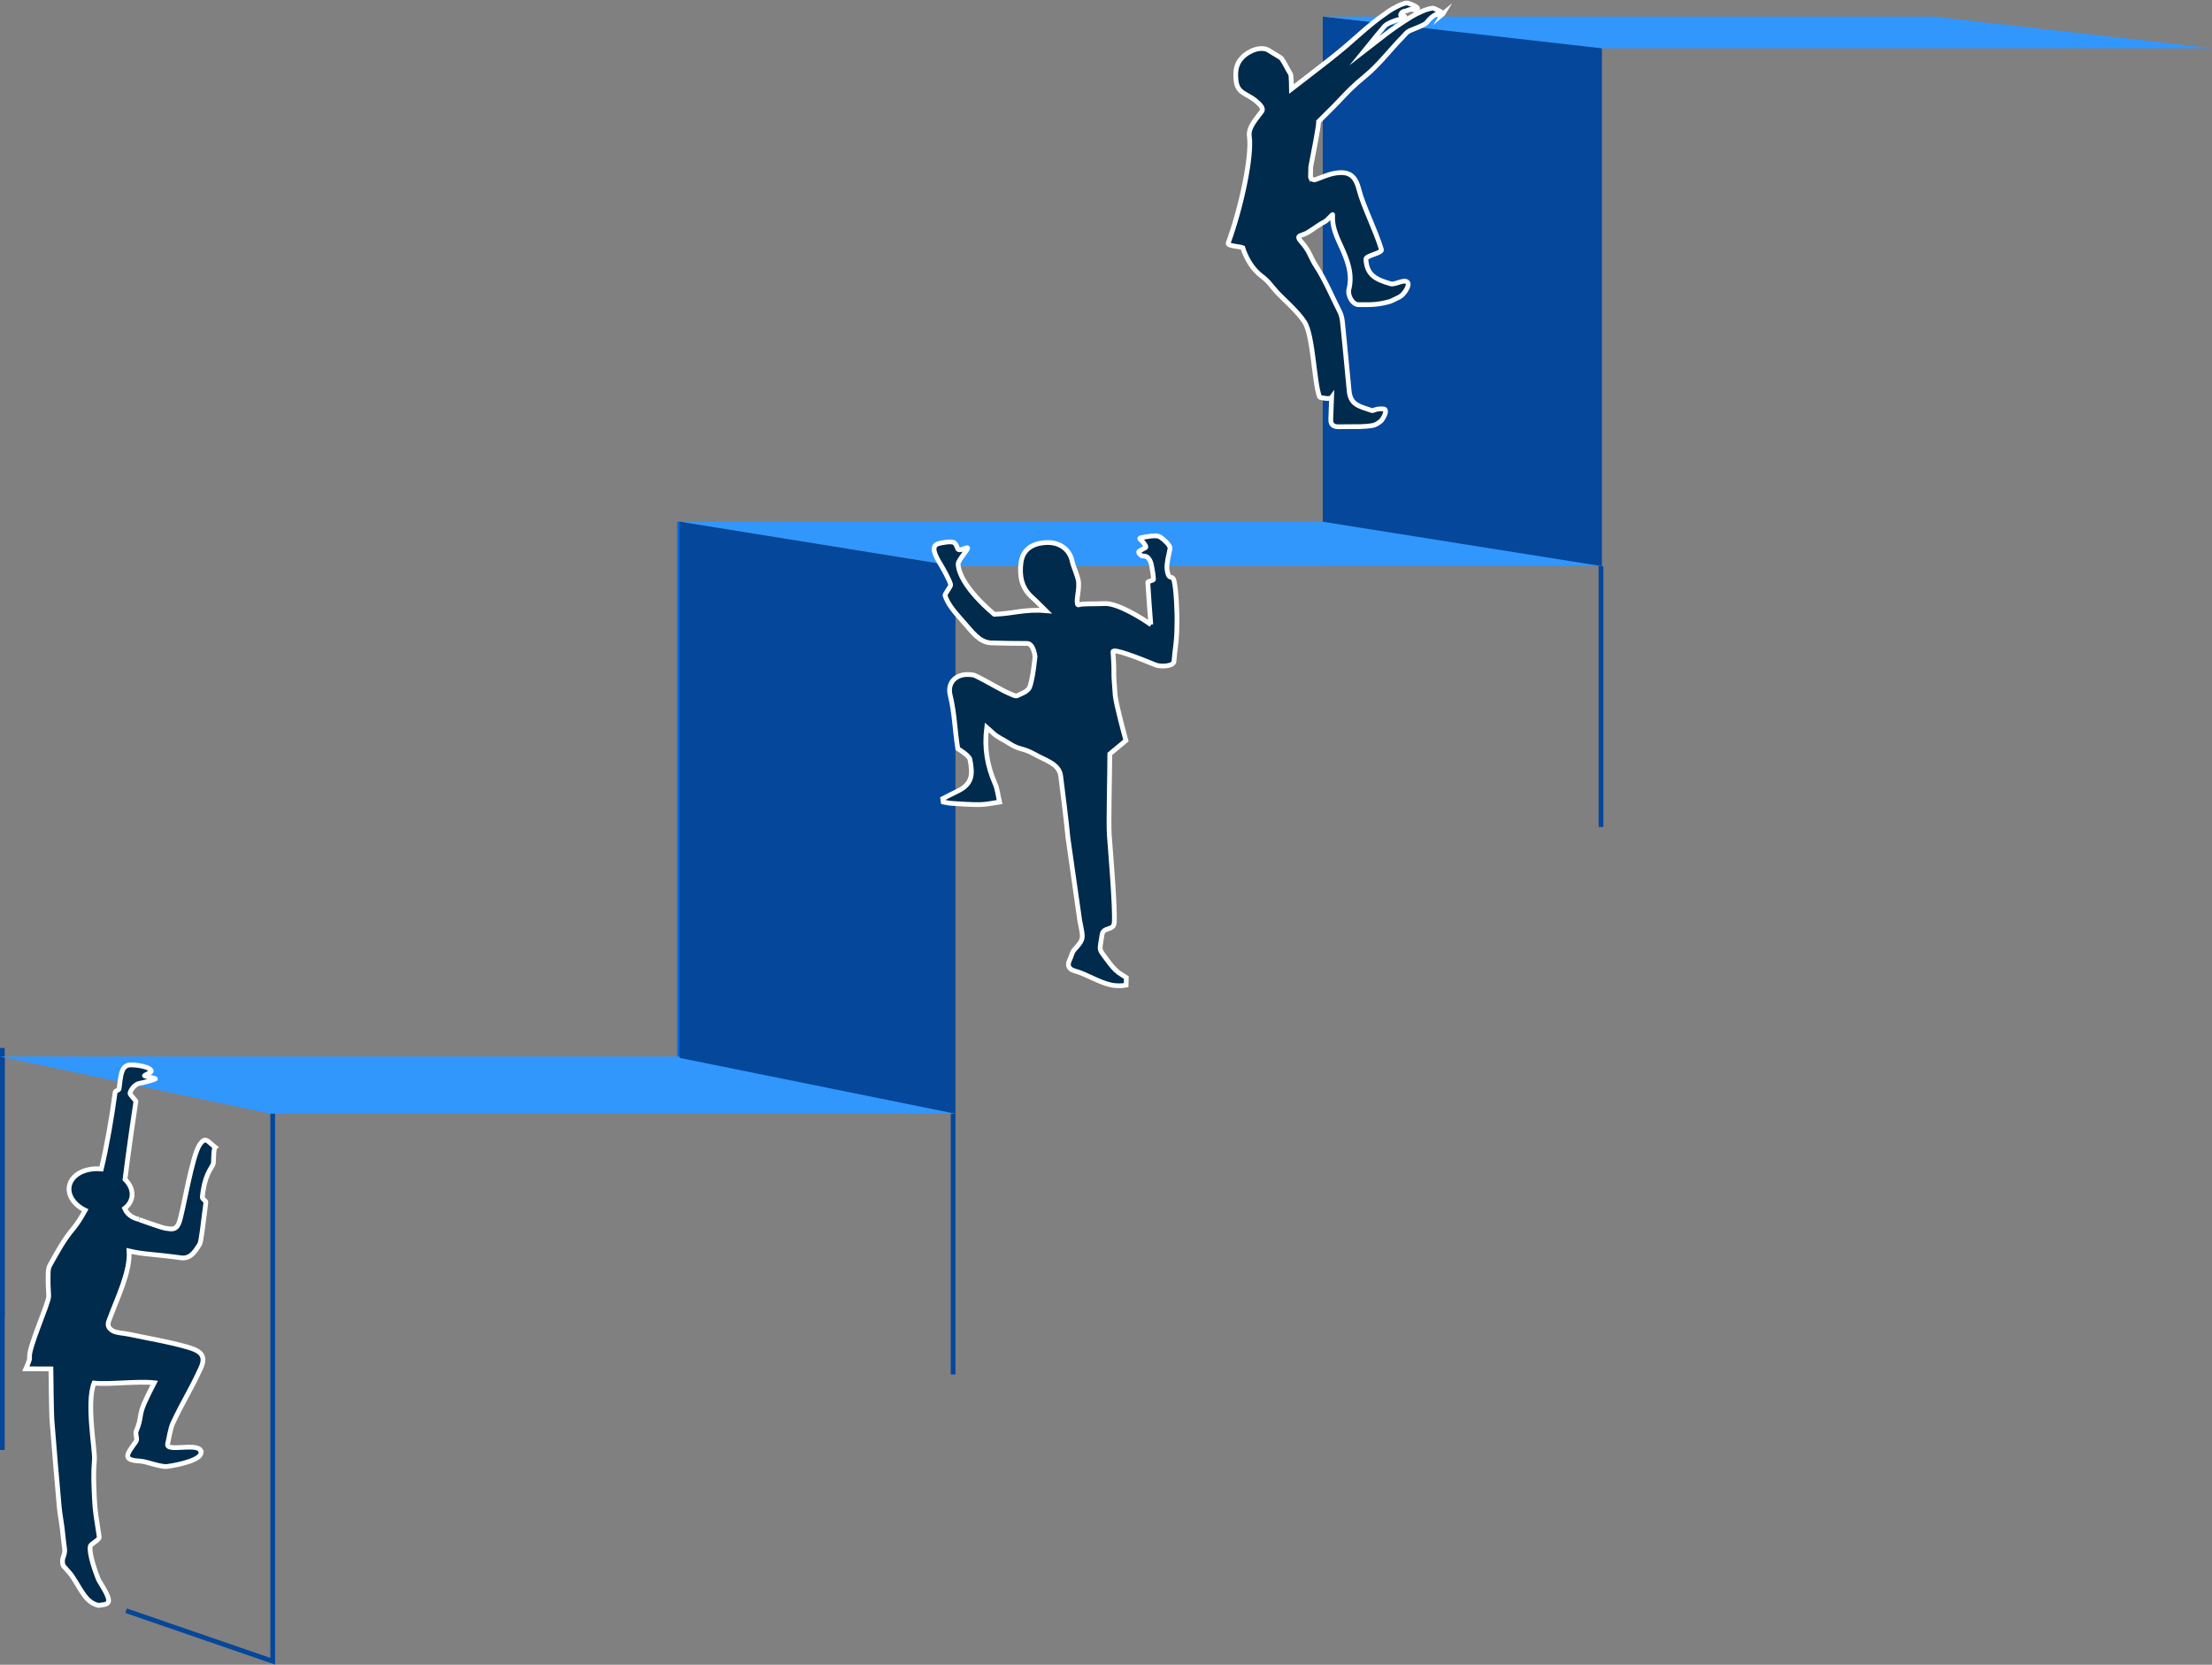 <?xml version="1.0" encoding="UTF-8"?>
<svg xmlns="http://www.w3.org/2000/svg" id="mga_promo" viewBox="0 0 465 350">
  <rect x="0" y="0" width="465" height="350" fill="#808080" stroke="none"/>
  <defs>
    <style>.mgaseg-1{fill:#3197fd;}.mgaseg-2{stroke:#05479a;}.mgaseg-2,.mgaseg-3{fill:none;}.mgaseg-2,.mgaseg-3,.mgaseg-4{stroke-miterlimit:10;}.mgaseg-3{stroke:#0865dd;}.mgaseg-5{fill:#05479a;}.mgaseg-4{fill:#002b4c;stroke:#fff;}</style>
  </defs>
  <line class="mgaseg-2" x1=".48" y1="220.32" x2=".48" y2="304.84"></line>
  <g>
    <line class="mgaseg-2" x1=".48" y1="222.12" x2=".48" y2="276.94"></line>
    <line class="mgaseg-3" x1="142.87" y1="222.41" x2="142.87" y2="109.68"></line>
    <polygon class="mgaseg-5" points="336.75 119.03 278.07 119.03 278.07 3.48 336.75 9.78 336.75 119.03"></polygon>
    <line class="mgaseg-2" x1="336.56" y1="119.03" x2="336.56" y2="173.86"></line>
    <polygon class="mgaseg-1" points="465.13 10.16 336.75 10.16 278.07 3.48 406.45 3.48 465.13 10.16"></polygon>
    <polygon class="mgaseg-1" points="336.75 119.03 200.86 119.03 142.64 109.68 277.99 109.68 336.75 119.03"></polygon>
    <polygon class="mgaseg-1" points="200.86 234.15 56.84 234.15 0 222.12 142.68 222.12 200.86 234.15"></polygon>
    <path class="mgaseg-4" d="M303.25,3.01c.38-.31-1.77-1.34-2.1-1.3-1.38,.17-3.39,1.15-4.52,1.85-4.29,2.63-6.36,4.47-9.79,7.11,1.19-1.45,2.32-2.95,3.55-4.36,.65-.75,.7-1.01,1.58-1.43,.85-.4,1.52-.68,2.62-.91,.2-.04,.83-.34,.71-.51-.21-.3-.62,.06-.84-.24-.11-.16,.26-.72,.45-.77,.64-.18,.74-.14,1.2-.37,.34-.17,.85-.08,.85-.08,0,0,1,.27,1.05-.21,.04-.43-2.06-1.22-2.35-1.17-1.2,.22-2.91,1.18-3.87,1.84-5.11,3.54-6.44,5.48-12.54,10.25-2.67,2.09-7.76,6-7.76,6,0,0-.03-2.88-.19-3.13-.93-1.5-.92-1.81-1.9-3.28-.14-.21-1.95-1.21-2.59-1.65-1.52-1.04-4.18-.15-5.73,1.49-1.32,1.41-1.4,2.99-1.26,4.62,.26,3,2.21,2.75,4.28,4.54,.62,.54,1.65,1.42,1.13,2.15-.96,1.34-2.88,3.28-2.6,5.18,.59,4.03-1.59,14.66-4.45,22.48-.23,.64,2.54,.7,3.07,.96,0,0,1.02,3.69,3.81,5.85,1.75,1.35,1.84,1.79,3.32,3.45,1.1,1.24,4.41,4.06,5.88,6.38,1.78,2.81,1.99,12.65,3.11,15.64,.03,.09,.1,.15,.19,.17,.48,.11,2.02,.44,2.35,0-.05,1.08-.12,3.55-.16,4.61-.04,1.17,.59,1.58,1.76,1.55,2.23-.04,2.24,0,4.47-.03,.61,0,2.07-.12,2.68-.26,.88-.21,1.65-.92,1.78-1.08,.67-.87,1.22-2.24,.47-2.36-1.37-.21-2.32,.4-2.48,.34-2.84-.97-4.55-1.21-4.83-4.26-.4-4.38-.92-9.71-1.36-14.08-.08-.84-.23-1.74-.61-2.47-1.18-2.23-3.05-6.67-4.92-9.5-1.17-1.77-1.26-2.79-2.56-4.47-.88-1.14-1.82-1.74-.49-2.14,.99-.3,1.26-.54,2.12-1.09,1.02-.66,1.61-1.16,2.62-1.66,.6-.29,1.76-1.71,1.75-1.52-.22,3.2,1.43,5.63,2.55,8.46,.89,2.23,1.52,4.62,.88,7.13-.37,1.45,.79,3.31,1.97,3.32,3.05,.03,4.16,0,6.55-.64,.41-.11,2.44-1.16,2.02-.93s.4-.25,.52-.35c.68-.57,1.84-2.28,1.19-2.83-.77-.66-2.54,.65-3.53,.36-3.18-.93-4.96-1.86-5.17-5.16-.05-.79,3.5-1.28,3.27-2.03-1.27-4.19-3.85-9.15-4.73-12.63-.75-2.95-2.12-3.95-5.12-3.41-1.36,.24-2.66,.85-3.98,1.32-.5,.18-.91-.23-.95-.18-.05-.12-.1-.23-.13-.34,.02-.69,.03-1.41,.05-2.14,.5-2.57,1.63-8.32,1.64-9.32,0-.07,0-.14,0-.21,1.29-1.32,2.64-2.58,3.91-3.92,2.42-2.55,3.15-3.38,5.88-5.63,2.9-2.39,5.2-5.47,7.85-8.18,.79-.81,.85-1.11,1.89-1.53,.99-.4,2.62-1.01,3.08-1.45s.4-.49,.63-.72c.54-.54,.71-.67,.98-.83l.52-.31s.87,.39,1.34,0Z"></path>
    <polygon class="mgaseg-5" points="200.86 234.15 142.87 222.41 142.87 109.68 200.86 119.03 200.86 234.15"></polygon>
    <path class="mgaseg-4" d="M241.92,131.3c-.14-1.62-.46-6.16-.63-8.87-.01-.22,1.21-.4,1.2-.61-.1-1.4-.22-1.73-.35-2.58-.14-.87-.5-2.48-1.95-2.34-.26,.03-.77-.48-.82-.79-.05-.29,.29-.29,.59-.5,.85-.59,1.25-.3,.61-1.26-.62-.92-1.45-1.17-.65-1.31,.97-.17,3.02-.63,3.83-.21,.61,.32,2.37,1.82,2.21,2.51-.77,3.43-.79,4.12-.42,5.36,.34,1.12,.96,.19,1.27,1.4,.43,1.72,.68,6.73,.6,9.06,0,3.83-.46,5.49-.62,7.9-.07,1.03-2.78,1.19-3.89,.73-3.35-1.38-8.99-3.59-8.93-2.76,.42,6.29-.09,2.39,.46,9.13,.16,1.94,2.26,9.53,2.26,9.53l-3.39,2.82c.02,2.5-.29,14.52-.11,17.02,.19,2.66,1.27,15.25,1.05,18.44-.12,1.81-2.33,.79-2.58,2.59-.53,3.69-.87,2.58,1.45,5.75,.5,.68,1.3,1.62,2,2.14,.53,.39,1.1,.71,1.66,1.07-.01,.22-.03,1.39-.04,1.61-1.03,.17-2.12,.16-3.08-.03-2.59-.52-5.12-2.25-7.67-2.96-1.29-.36-1.74-1.12-1.09-2.4,.34-.67,.45-1.52,.93-2.05,1.85-2.04,1.92-2.26,1.45-4.67l-.29-1.48s-2.45-17.11-2.48-17.42c-.21-2.38-1.21-10.66-1.53-13.02-.34-2.55-3.27-3.25-5.6-4.58-2.35-1.33-3.09-.8-5.33-2.3-1.08-.72-2.36-1.2-3.31-2.12-.34-.33-.71-.63-1.31-1.16-.55,4.34,.13,8.12,1.75,11.81,.53,1.2,.64,2.57,.95,3.87-1.37,.19-2.73,.52-4.1,.54-2,.03-4-.14-6-.26-.58-.04-1.16-.19-1.74-.29l-.1-.7c1.02-.52,2.03-1.06,3.07-1.55,3.3-1.55,3.23-3.71,2.64-6.72-.16-.81-2.55-2.24-2.55-2.24-.64-4.06-.66-7.42-1.6-11.25-.68-2.8,1.44-4.65,4.34-4.3,.31,.04,.65,.05,.92,.19,3.29,1.59,5.3,3.04,8.11,4.15,.72,.28,.79,0,1.52-.3,1.18-.48,1.64-1.04,1.76-1.3,.73-1.6,1.19-6.55,1.19-6.55,0,0-.3-2.82-1.72-2.76-.69,.03-6.92-.07-7.6-.12-2.41-.19-3.72-2.13-5.71-4.37-2.22-2.5-3.18-3.65-3.89-5.56-.12-.32,1.29-1.99,1.19-2.32-.3-1.03-1.53-3.26-2.08-4.17-1.21-1.98-2.29-4.05-.35-4.49,.79-.18,2.25-.48,3.05-.22,.52,.17,.84,1.34,.84,1.34,.37,.69,1.91-.46,2.09-.17,.19,.29-2.01,2.59-1.98,3.36,.19,4.63,7.6,10.59,7.6,10.59,3.95-.12,6.38-1.14,10.81-.76-.96-.94-1.88-1.93-2.88-2.82-2.2-1.95-2.67-4.47-2.33-7.2,.34-2.71,2.2-4.15,5.32-4.3,2.77-.13,4.91,1.38,5.45,3.94,.24,1.16,1.3,3.32,1.35,4.5,.09,2.01-.51,3.38-.24,4.51,.03,.12,.16,.19,.27,.14,.7-.29,3.04-.15,5.46-.26,2.72-.12,7.82,3.07,9.74,4.43Z"></path>
    <line class="mgaseg-2" x1="200.36" y1="234.15" x2="200.36" y2="288.97"></line>
    <polyline class="mgaseg-2" points="57.33 234.15 57.33 349.26 26.51 338.64"></polyline>
    <path class="mgaseg-4" d="M42.21,304.98c-.92-1.73-7.37,.41-6.97-1.42,.2-.93,.64-3.38,1.06-4.28,2.33-4.99,3.64-6.68,5.92-11.68,1.11-2.44,.15-3.53-2.66-4.34-4.4-1.26-7.75-1.74-12.27-2.71-1.34-.29-2.97-.28-3.79-.88-1.27-.93-.68-1.77-.3-2.81,1.41-3.87,4.25-9.59,3.93-13.85,0,0,1.74,.41,3.38,.58,2.69,.28,4.84,.48,7.51,.85,1.99,.27,2.94-1.22,3.96-2.87,.33-.53,.76-4.66,1.3-8.77,.05-.35-.79-.74-.75-1.09,.44-4.59,1.77-5.84,2.29-6.99,.13-.29,.01-3.21,.41-3.52-1.69-1.34-2.01-2.27-3.21-.61-1.69,2.33-3.59,14.6-4.41,16.56-.67,1.6-1.64,1.24-2.91,1.07-.64-.08-5.94-1.96-5.48-1.84-.85-.21-2.35-.71-3.02-2.32,.54-.42,.98-.92,1.25-1.51,.72-1.55,.2-3.27-1.17-4.61,.68-5.52,1.96-14.33,2.29-16.4,.02-.11-1.28-1.43-1.24-1.68,.13-.78,1.08-1.97,2.01-2.1,.71-.1,3.17-.78,3.33-.92,.18-.16-2.46-.58-2.29-.7,.94-.65,1.75-.69,1.29-1.23-.7-.84-4.4-1.25-4.89-.9-1.22,.47-1.37,1.82-1.75,4.92-.03,.26-.78,.41-.82,.68-.69,5.22-1.8,11.62-2.91,16.16-2.85-.29-5.53,.78-6.46,2.76-1,2.13,.36,4.6,3.07,5.92-.8,1.46-1.68,2.88-2.53,3.88-1.98,2.32-3.41,5.04-4.89,7.67-.46,.82-.35,1.9-.37,2.86-.03,1.22,.09,2.44,.12,3.66,.03,1.45-4.45,11.18-4.01,12.96,.08,.34-.79,2.3-.79,2.3l5.27,.02s.09,9.17,.2,10.64c.48,6.15,1,12.29,1.55,18.42,.13,1.42,.41,2.81,.59,4.23,.19,1.44,.29,2.9,.51,4.33,.27,1.69-.71,1.88-.34,3.55,.08,.37,1.31,1.44,1.99,2.47,2.07,3.17,2.89,5.46,5.5,6.08,.57-.16,1.95,0,2.12-.88,.17-1.14-1.92-4.05-2.14-4.58-.56-1.37-2.02-5.41-1.71-6.95,.13-.63,1.99-1.3,1.88-2.02-.59-3.94-.89-5.27-1.01-8.11-.14-3.15-.25-5.07,0-8.12,.16-1.97-1.74-11.98-.08-16.08,3.2,.35,9.08-.46,12.65-.07-.48,.9-1.75,3.54-2.08,4.29-1.23,2.87-.49,3.01-1.71,5.89-.26,.61,.35,1.64-.05,2.19-1.98,2.73-2.95,3.9,.89,4.1,1.3,.07,4.32,1.3,5.67,1.13,2.66-.35,7.93-1.56,7.01-3.29Z"></path>
  </g>
</svg>
